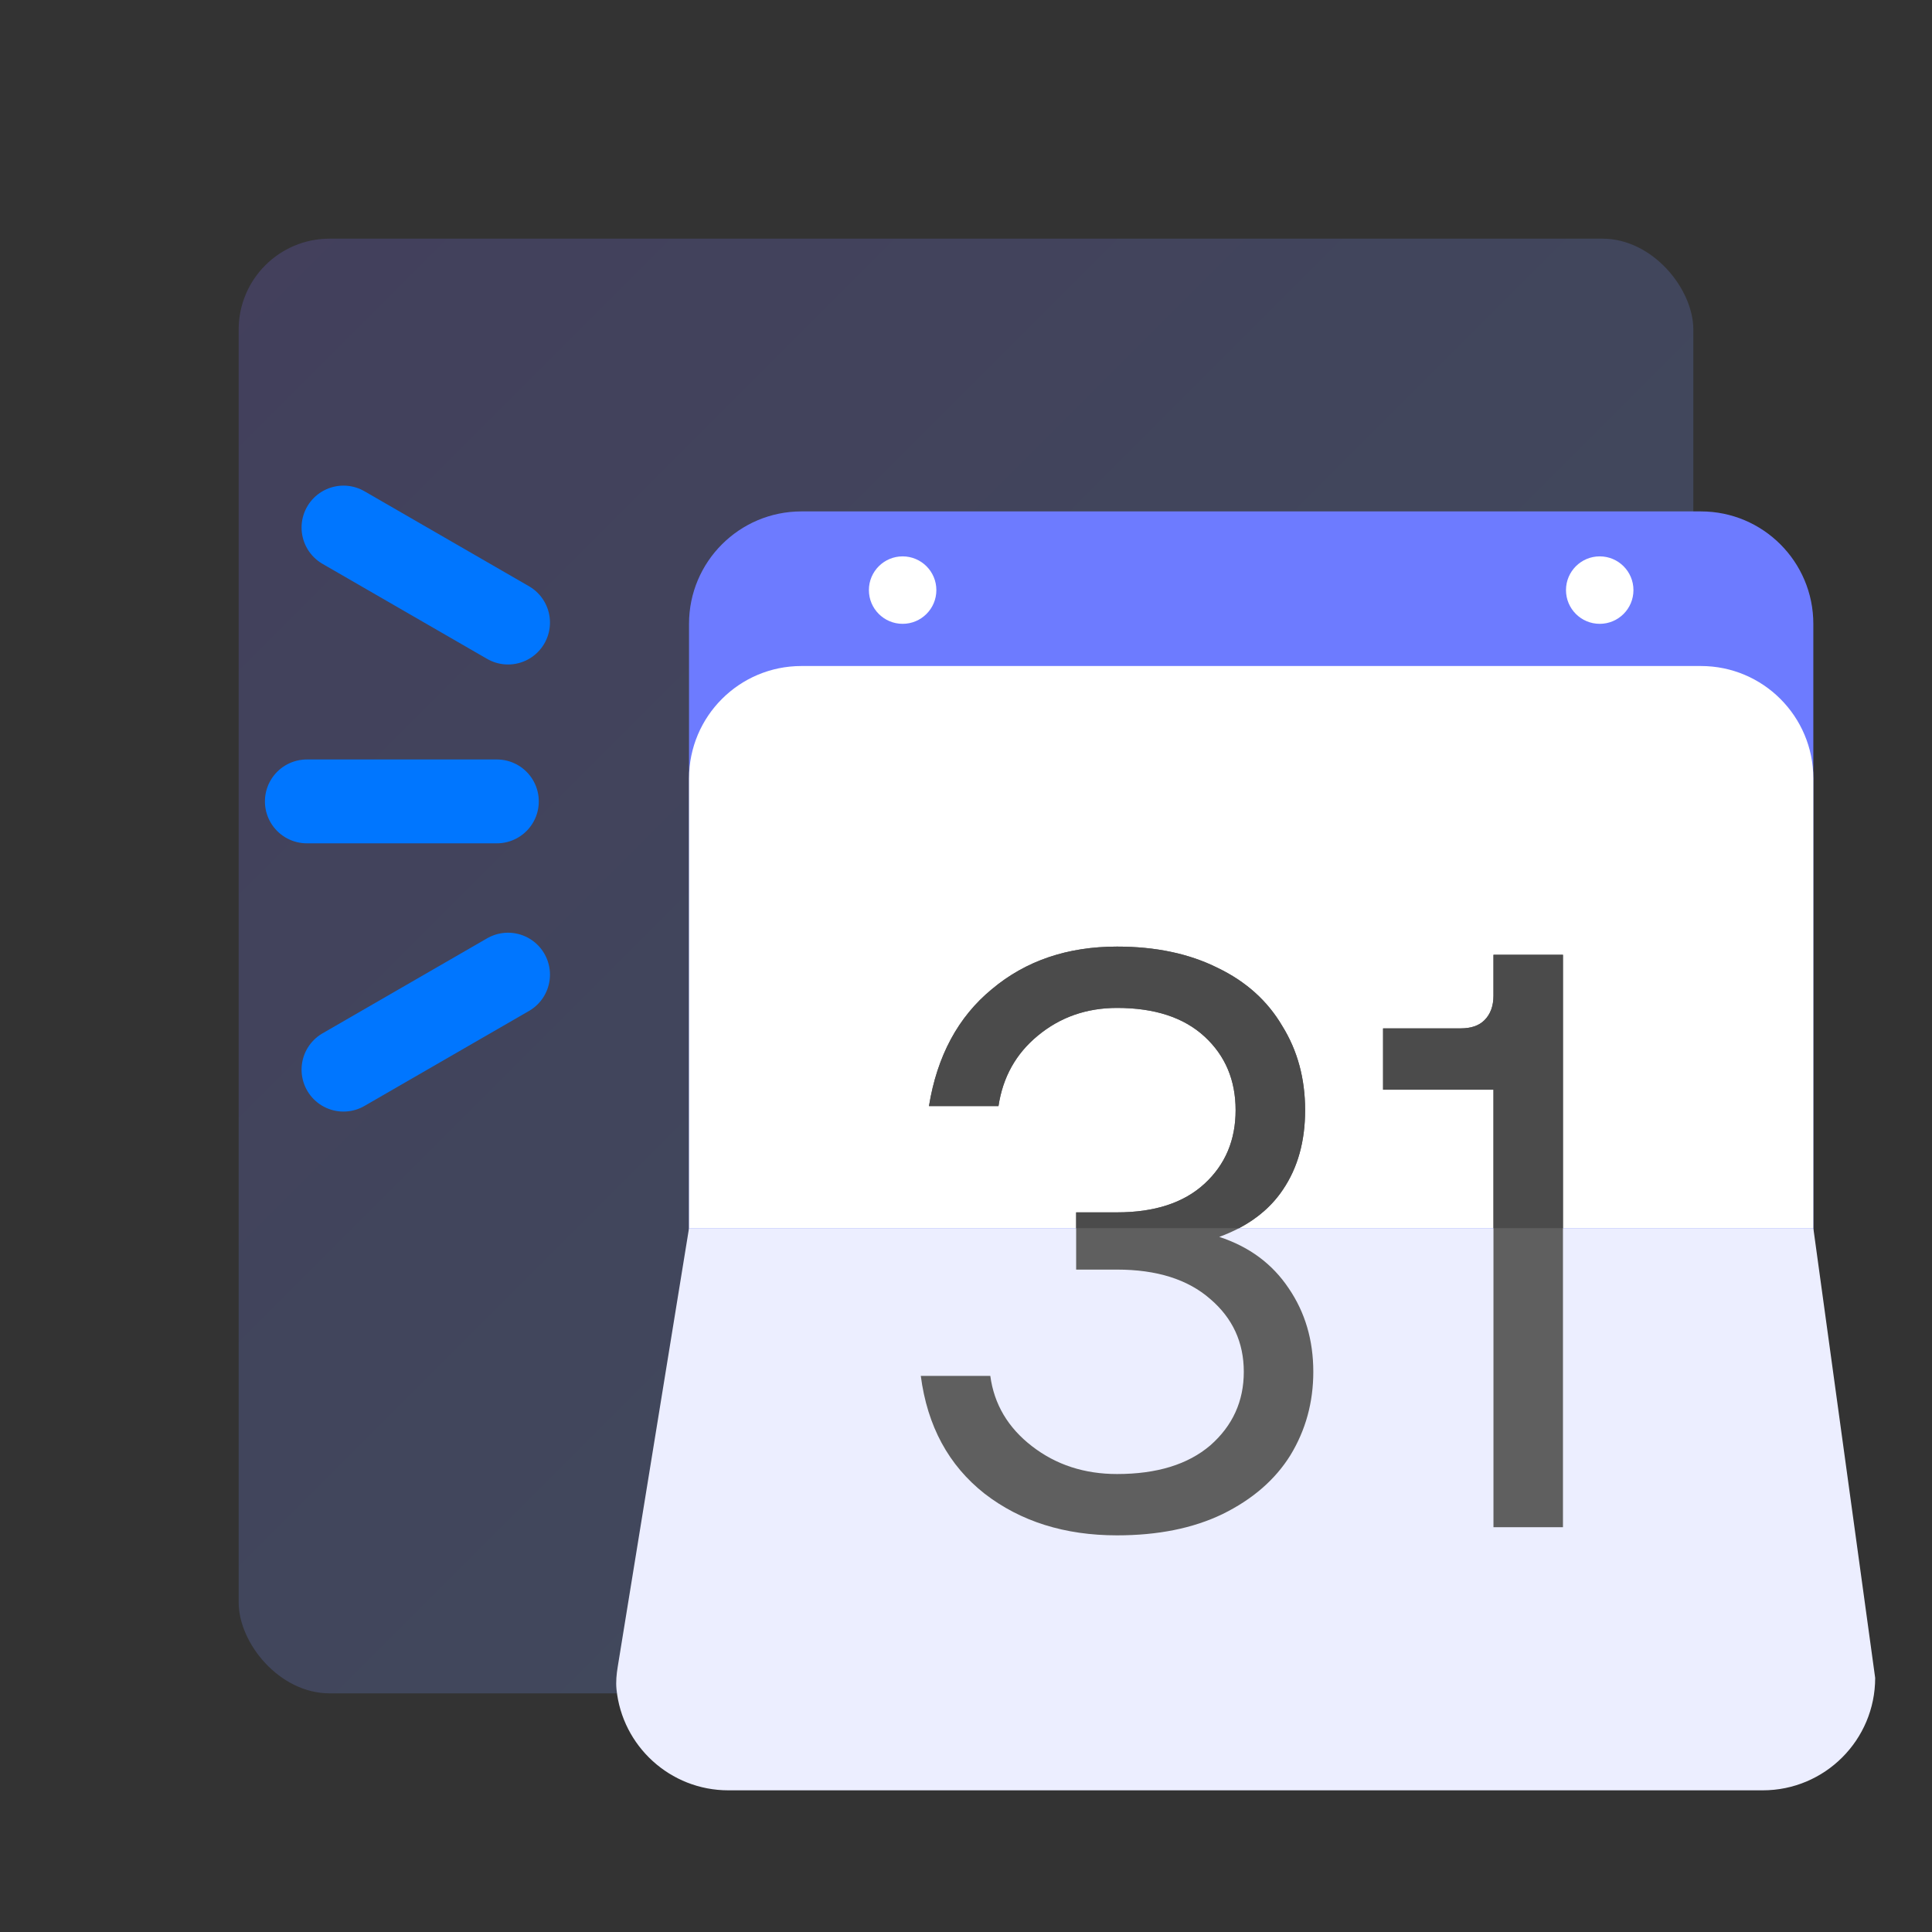 <svg width="85" height="85" viewBox="0 0 85 85" fill="none" xmlns="http://www.w3.org/2000/svg">
<rect x="0" y="0" width="85" height="85" fill="#333333" stroke="none"/>
<rect x="10.5" y="10.5" width="64" height="64" rx="4" fill="url(#paint0_linear_10_106)" fill-opacity="0.2"/>
<path d="M21.86 35.258H13.5" stroke="#0076FF" stroke-width="3.689" stroke-linecap="round"/>
<path d="M22.352 42.88L15.112 47.06" stroke="#0076FF" stroke-width="3.689" stroke-linecap="round"/>
<path d="M22.352 27.39L15.112 23.21" stroke="#0076FF" stroke-width="3.689" stroke-linecap="round"/>
<path d="M30.314 27.447C30.314 24.715 32.528 22.5 35.26 22.5H74.833C77.565 22.5 79.779 24.715 79.779 27.447V67.019C79.779 69.751 77.565 71.966 74.833 71.966H35.26C32.528 71.966 30.314 69.751 30.314 67.019V27.447Z" fill="#6D7BFF"/>
<circle cx="39.712" cy="25.962" r="1.484" fill="white"/>
<circle cx="70.381" cy="25.962" r="1.484" fill="white"/>
<path d="M35.26 29.302H74.833C77.565 29.302 79.779 31.516 79.779 34.248V54.035H30.314V34.248C30.314 31.516 32.528 29.302 35.26 29.302Z" fill="white"/>
<path d="M32.045 78.767H77.553C80.285 78.767 82.5 76.553 82.5 73.821L79.779 54.035H30.314L27.178 73.328C27.125 73.656 27.09 73.989 27.123 74.319C27.373 76.817 29.481 78.767 32.045 78.767Z" fill="#ECEEFF"/>
<path d="M49.145 67.549C46.843 67.549 44.9 66.938 43.317 65.715C41.734 64.468 40.799 62.741 40.511 60.534H43.569C43.737 61.781 44.348 62.813 45.404 63.628C46.459 64.444 47.706 64.851 49.145 64.851C50.896 64.851 52.263 64.431 53.247 63.592C54.23 62.729 54.722 61.649 54.722 60.354C54.722 59.059 54.23 57.992 53.247 57.152C52.263 56.289 50.896 55.857 49.145 55.857H47.346V53.339H49.145C50.8 53.339 52.083 52.919 52.995 52.08C53.906 51.24 54.362 50.161 54.362 48.842C54.362 47.522 53.906 46.443 52.995 45.604C52.083 44.764 50.8 44.344 49.145 44.344C47.802 44.344 46.639 44.752 45.656 45.568C44.696 46.359 44.121 47.391 43.929 48.662H40.871C41.23 46.455 42.154 44.74 43.641 43.517C45.128 42.27 46.963 41.646 49.145 41.646C50.848 41.646 52.323 41.958 53.571 42.582C54.818 43.181 55.765 44.033 56.413 45.136C57.084 46.215 57.42 47.45 57.42 48.842C57.42 50.209 57.096 51.372 56.449 52.331C55.825 53.267 54.89 53.962 53.642 54.418C54.962 54.85 55.981 55.605 56.7 56.684C57.42 57.74 57.78 58.963 57.78 60.354C57.78 61.697 57.444 62.92 56.772 64.024C56.101 65.103 55.105 65.966 53.786 66.614C52.491 67.238 50.944 67.549 49.145 67.549Z" fill="#5F5F5F"/>
<path d="M65.706 67.19V47.942H60.849V45.244H64.267C64.722 45.244 65.07 45.124 65.31 44.884C65.574 44.62 65.706 44.261 65.706 43.805V42.006H68.764V67.19H65.706Z" fill="#5F5F5F"/>
<path fill-rule="evenodd" clip-rule="evenodd" d="M54.513 54.035H47.346V53.339H49.145C50.8 53.339 52.083 52.919 52.995 52.079C53.906 51.24 54.362 50.161 54.362 48.842C54.362 47.522 53.906 46.443 52.995 45.604C52.083 44.764 50.8 44.344 49.145 44.344C47.802 44.344 46.639 44.752 45.656 45.568C44.696 46.359 44.12 47.39 43.929 48.662H40.871C41.23 46.455 42.154 44.74 43.641 43.517C45.128 42.27 46.963 41.646 49.145 41.646C50.848 41.646 52.323 41.958 53.57 42.581C54.818 43.181 55.765 44.033 56.413 45.136C57.084 46.215 57.42 47.45 57.42 48.842C57.42 50.209 57.096 51.372 56.449 52.331C55.98 53.035 55.334 53.602 54.513 54.035ZM68.764 54.035H65.706V47.942H60.849V45.244H64.267C64.722 45.244 65.07 45.124 65.31 44.884C65.574 44.62 65.706 44.26 65.706 43.805V42.006H68.764V54.035Z" fill="#4B4B4B"/>
<defs>
<linearGradient id="paint0_linear_10_106" x1="10.5" y1="10.8" x2="74.5" y2="74.8" gradientUnits="userSpaceOnUse">
<stop stop-color="#8071FF"/>
<stop offset="1" stop-color="#70B2FF"/>
</linearGradient>
</defs>
</svg>

